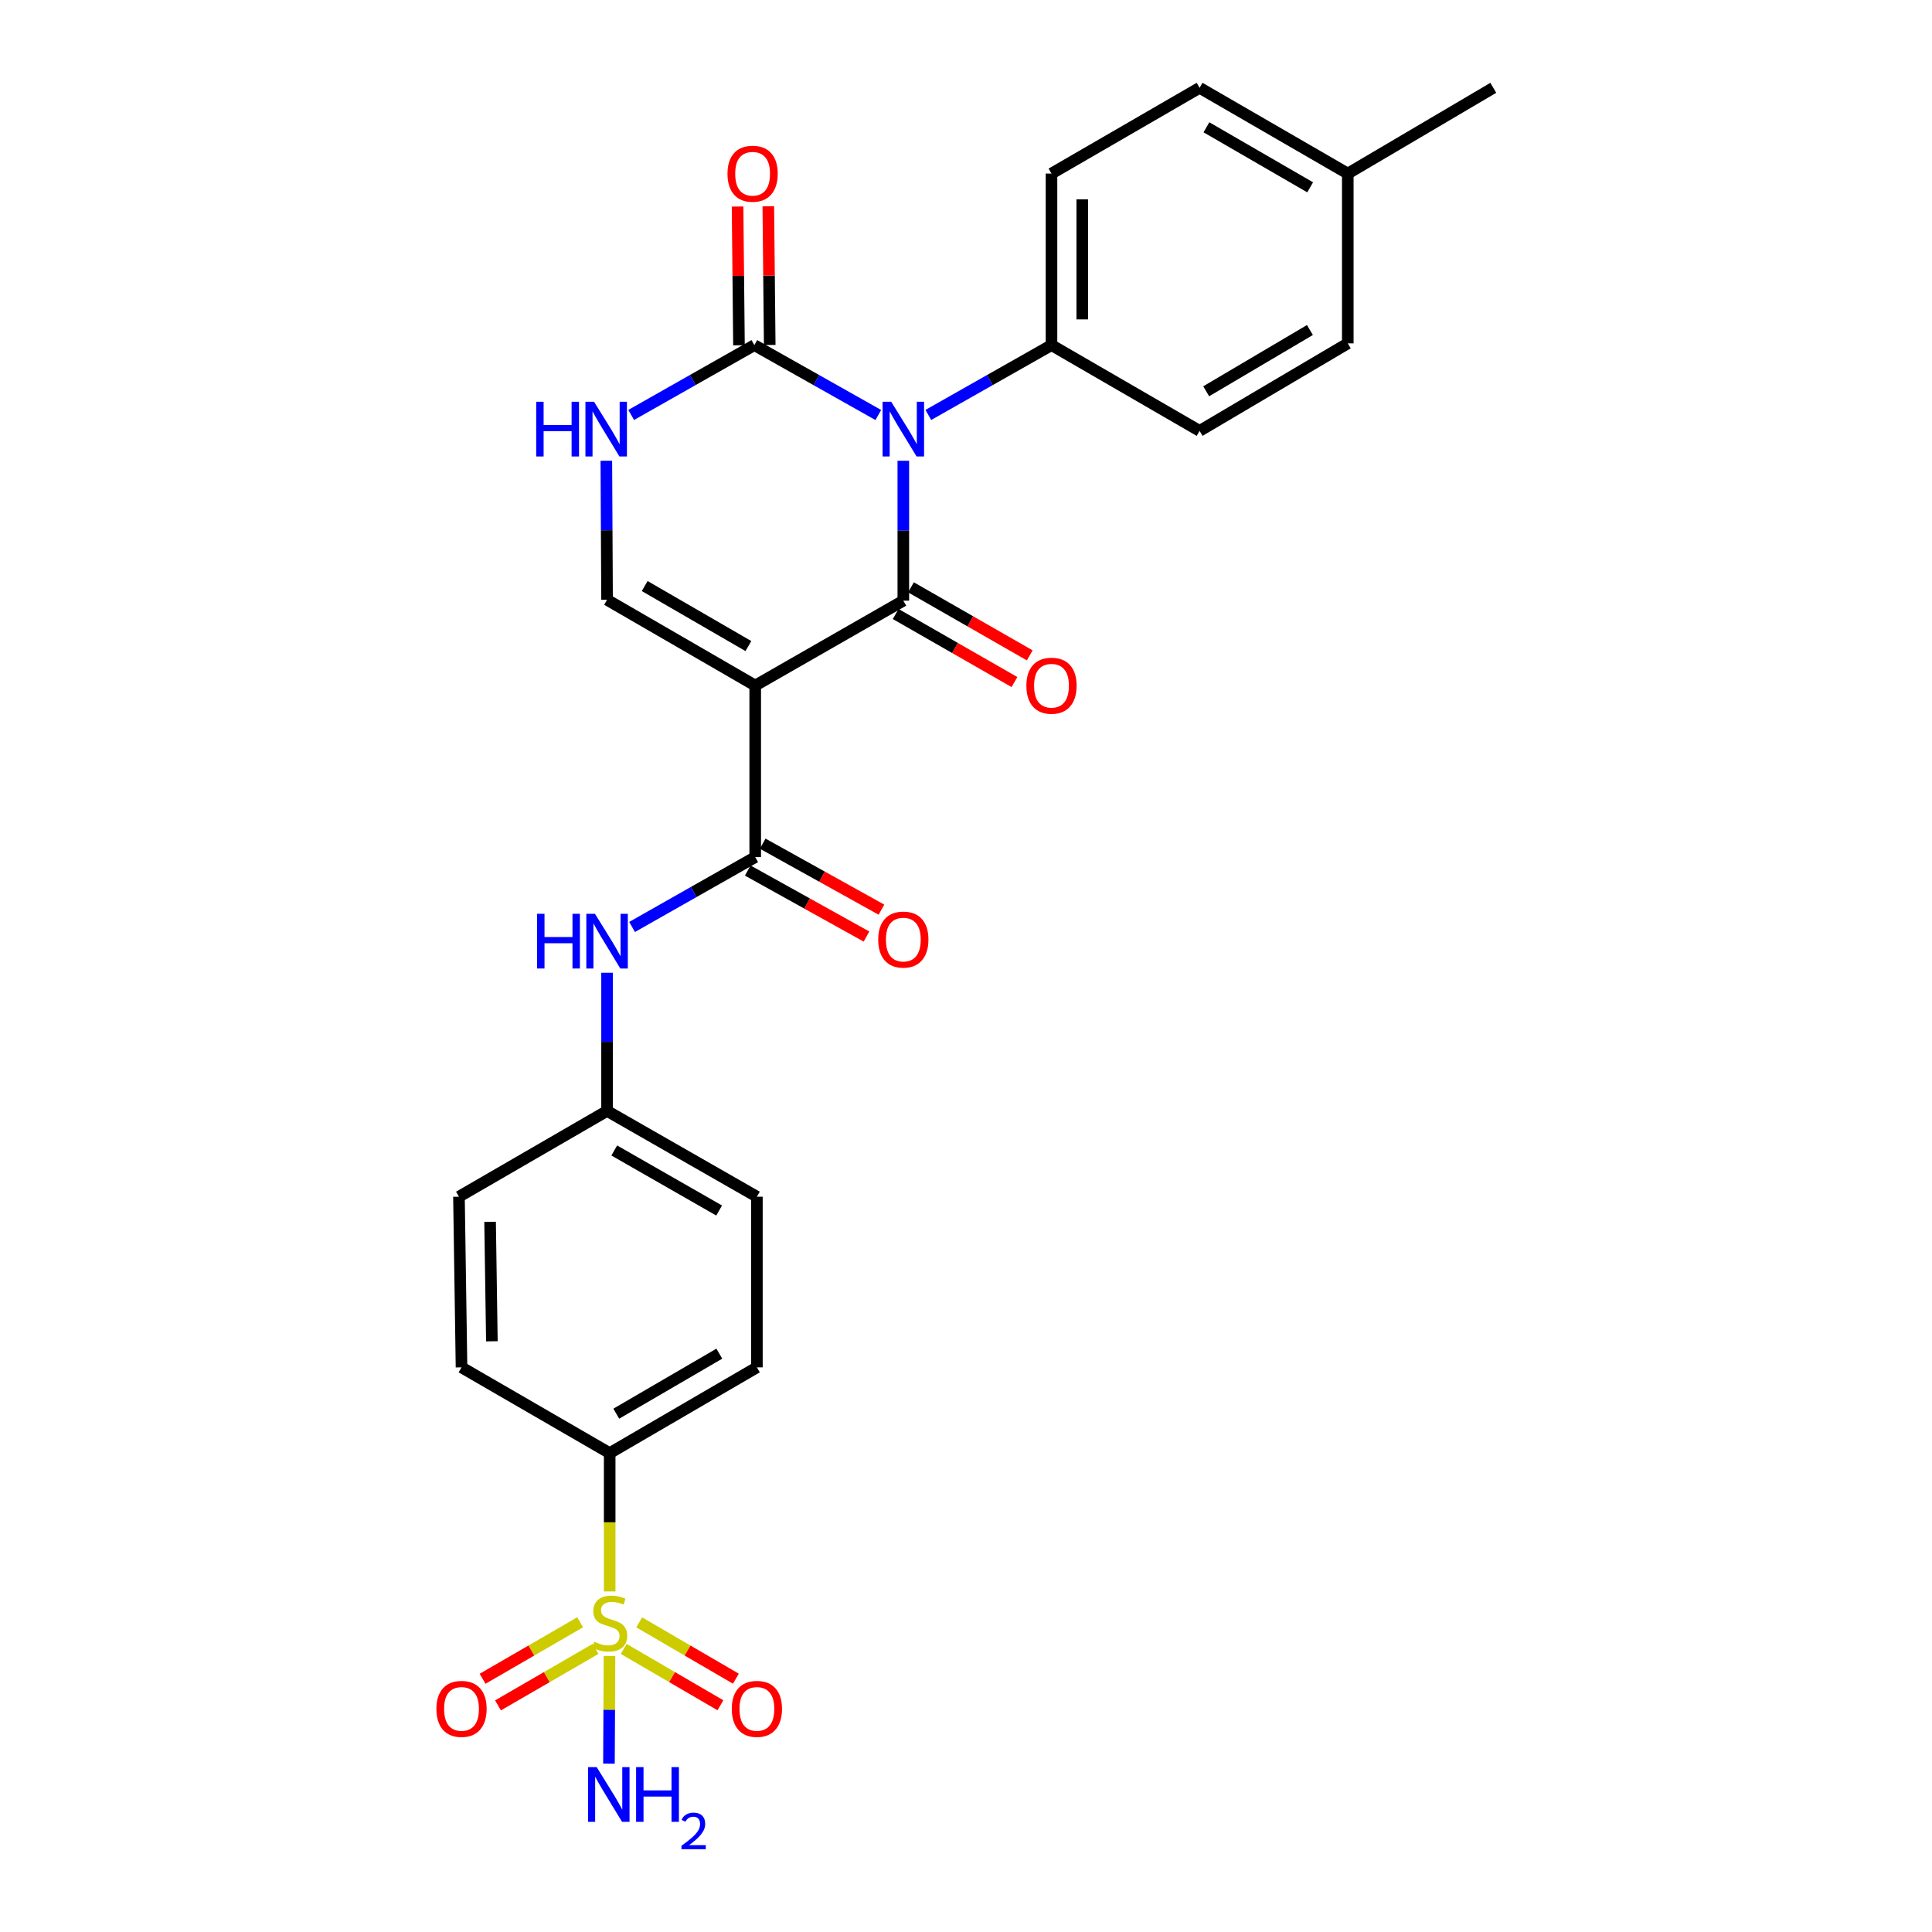 <?xml version='1.0' encoding='iso-8859-1'?>
<svg version='1.1' baseProfile='full'
              xmlns='http://www.w3.org/2000/svg'
                      xmlns:rdkit='http://www.rdkit.org/xml'
                      xmlns:xlink='http://www.w3.org/1999/xlink'
                  xml:space='preserve'
width='1000px' height='1000px' viewBox='0 0 1000 1000'>
<!-- END OF HEADER -->
<rect style='opacity:1.0;fill:#FFFFFF;stroke:none' width='1000' height='1000' x='0' y='0'> </rect>
<path class='bond-0' d='M 467.558,238.493 L 467.558,274.698' style='fill:none;fill-rule:evenodd;stroke:#0000FF;stroke-width:6px;stroke-linecap:butt;stroke-linejoin:miter;stroke-opacity:1' />
<path class='bond-0' d='M 467.558,274.698 L 467.558,310.903' style='fill:none;fill-rule:evenodd;stroke:#000000;stroke-width:6px;stroke-linecap:butt;stroke-linejoin:miter;stroke-opacity:1' />
<path class='bond-3' d='M 454.605,214.81 L 422.527,196.724' style='fill:none;fill-rule:evenodd;stroke:#0000FF;stroke-width:6px;stroke-linecap:butt;stroke-linejoin:miter;stroke-opacity:1' />
<path class='bond-3' d='M 422.527,196.724 L 390.448,178.638' style='fill:none;fill-rule:evenodd;stroke:#000000;stroke-width:6px;stroke-linecap:butt;stroke-linejoin:miter;stroke-opacity:1' />
<path class='bond-8' d='M 480.502,214.776 L 512.376,196.707' style='fill:none;fill-rule:evenodd;stroke:#0000FF;stroke-width:6px;stroke-linecap:butt;stroke-linejoin:miter;stroke-opacity:1' />
<path class='bond-8' d='M 512.376,196.707 L 544.251,178.638' style='fill:none;fill-rule:evenodd;stroke:#000000;stroke-width:6px;stroke-linecap:butt;stroke-linejoin:miter;stroke-opacity:1' />
<path class='bond-1' d='M 467.558,310.903 L 390.899,354.838' style='fill:none;fill-rule:evenodd;stroke:#000000;stroke-width:6px;stroke-linecap:butt;stroke-linejoin:miter;stroke-opacity:1' />
<path class='bond-10' d='M 463.602,317.808 L 494.344,335.419' style='fill:none;fill-rule:evenodd;stroke:#000000;stroke-width:6px;stroke-linecap:butt;stroke-linejoin:miter;stroke-opacity:1' />
<path class='bond-10' d='M 494.344,335.419 L 525.086,353.029' style='fill:none;fill-rule:evenodd;stroke:#FF0000;stroke-width:6px;stroke-linecap:butt;stroke-linejoin:miter;stroke-opacity:1' />
<path class='bond-10' d='M 471.513,303.998 L 502.255,321.609' style='fill:none;fill-rule:evenodd;stroke:#000000;stroke-width:6px;stroke-linecap:butt;stroke-linejoin:miter;stroke-opacity:1' />
<path class='bond-10' d='M 502.255,321.609 L 532.997,339.22' style='fill:none;fill-rule:evenodd;stroke:#FF0000;stroke-width:6px;stroke-linecap:butt;stroke-linejoin:miter;stroke-opacity:1' />
<path class='bond-4' d='M 390.899,354.838 L 390.899,443.636' style='fill:none;fill-rule:evenodd;stroke:#000000;stroke-width:6px;stroke-linecap:butt;stroke-linejoin:miter;stroke-opacity:1' />
<path class='bond-27' d='M 390.899,354.838 L 314.214,310.452' style='fill:none;fill-rule:evenodd;stroke:#000000;stroke-width:6px;stroke-linecap:butt;stroke-linejoin:miter;stroke-opacity:1' />
<path class='bond-27' d='M 387.369,334.405 L 333.69,303.335' style='fill:none;fill-rule:evenodd;stroke:#000000;stroke-width:6px;stroke-linecap:butt;stroke-linejoin:miter;stroke-opacity:1' />
<path class='bond-2' d='M 315.567,823.722 L 315.567,787.928' style='fill:none;fill-rule:evenodd;stroke:#CCCC00;stroke-width:6px;stroke-linecap:butt;stroke-linejoin:miter;stroke-opacity:1' />
<path class='bond-2' d='M 315.567,787.928 L 315.567,752.135' style='fill:none;fill-rule:evenodd;stroke:#000000;stroke-width:6px;stroke-linecap:butt;stroke-linejoin:miter;stroke-opacity:1' />
<path class='bond-11' d='M 322.846,853.49 L 347.864,868.066' style='fill:none;fill-rule:evenodd;stroke:#CCCC00;stroke-width:6px;stroke-linecap:butt;stroke-linejoin:miter;stroke-opacity:1' />
<path class='bond-11' d='M 347.864,868.066 L 372.882,882.642' style='fill:none;fill-rule:evenodd;stroke:#FF0000;stroke-width:6px;stroke-linecap:butt;stroke-linejoin:miter;stroke-opacity:1' />
<path class='bond-11' d='M 330.858,839.739 L 355.876,854.314' style='fill:none;fill-rule:evenodd;stroke:#CCCC00;stroke-width:6px;stroke-linecap:butt;stroke-linejoin:miter;stroke-opacity:1' />
<path class='bond-11' d='M 355.876,854.314 L 380.894,868.89' style='fill:none;fill-rule:evenodd;stroke:#FF0000;stroke-width:6px;stroke-linecap:butt;stroke-linejoin:miter;stroke-opacity:1' />
<path class='bond-12' d='M 300.285,839.692 L 275.035,854.31' style='fill:none;fill-rule:evenodd;stroke:#CCCC00;stroke-width:6px;stroke-linecap:butt;stroke-linejoin:miter;stroke-opacity:1' />
<path class='bond-12' d='M 275.035,854.31 L 249.784,868.928' style='fill:none;fill-rule:evenodd;stroke:#FF0000;stroke-width:6px;stroke-linecap:butt;stroke-linejoin:miter;stroke-opacity:1' />
<path class='bond-12' d='M 308.259,853.466 L 283.009,868.084' style='fill:none;fill-rule:evenodd;stroke:#CCCC00;stroke-width:6px;stroke-linecap:butt;stroke-linejoin:miter;stroke-opacity:1' />
<path class='bond-12' d='M 283.009,868.084 L 257.758,882.702' style='fill:none;fill-rule:evenodd;stroke:#FF0000;stroke-width:6px;stroke-linecap:butt;stroke-linejoin:miter;stroke-opacity:1' />
<path class='bond-15' d='M 315.479,857.139 L 315.334,885.004' style='fill:none;fill-rule:evenodd;stroke:#CCCC00;stroke-width:6px;stroke-linecap:butt;stroke-linejoin:miter;stroke-opacity:1' />
<path class='bond-15' d='M 315.334,885.004 L 315.19,912.868' style='fill:none;fill-rule:evenodd;stroke:#0000FF;stroke-width:6px;stroke-linecap:butt;stroke-linejoin:miter;stroke-opacity:1' />
<path class='bond-6' d='M 390.448,178.638 L 358.574,196.707' style='fill:none;fill-rule:evenodd;stroke:#000000;stroke-width:6px;stroke-linecap:butt;stroke-linejoin:miter;stroke-opacity:1' />
<path class='bond-6' d='M 358.574,196.707 L 326.699,214.776' style='fill:none;fill-rule:evenodd;stroke:#0000FF;stroke-width:6px;stroke-linecap:butt;stroke-linejoin:miter;stroke-opacity:1' />
<path class='bond-13' d='M 398.406,178.558 L 398.041,142.649' style='fill:none;fill-rule:evenodd;stroke:#000000;stroke-width:6px;stroke-linecap:butt;stroke-linejoin:miter;stroke-opacity:1' />
<path class='bond-13' d='M 398.041,142.649 L 397.676,106.74' style='fill:none;fill-rule:evenodd;stroke:#FF0000;stroke-width:6px;stroke-linecap:butt;stroke-linejoin:miter;stroke-opacity:1' />
<path class='bond-13' d='M 382.491,178.719 L 382.126,142.81' style='fill:none;fill-rule:evenodd;stroke:#000000;stroke-width:6px;stroke-linecap:butt;stroke-linejoin:miter;stroke-opacity:1' />
<path class='bond-13' d='M 382.126,142.81 L 381.762,106.901' style='fill:none;fill-rule:evenodd;stroke:#FF0000;stroke-width:6px;stroke-linecap:butt;stroke-linejoin:miter;stroke-opacity:1' />
<path class='bond-7' d='M 390.899,443.636 L 359.029,461.715' style='fill:none;fill-rule:evenodd;stroke:#000000;stroke-width:6px;stroke-linecap:butt;stroke-linejoin:miter;stroke-opacity:1' />
<path class='bond-7' d='M 359.029,461.715 L 327.159,479.794' style='fill:none;fill-rule:evenodd;stroke:#0000FF;stroke-width:6px;stroke-linecap:butt;stroke-linejoin:miter;stroke-opacity:1' />
<path class='bond-14' d='M 387.033,450.591 L 417.766,467.673' style='fill:none;fill-rule:evenodd;stroke:#000000;stroke-width:6px;stroke-linecap:butt;stroke-linejoin:miter;stroke-opacity:1' />
<path class='bond-14' d='M 417.766,467.673 L 448.499,484.755' style='fill:none;fill-rule:evenodd;stroke:#FF0000;stroke-width:6px;stroke-linecap:butt;stroke-linejoin:miter;stroke-opacity:1' />
<path class='bond-14' d='M 394.765,436.68 L 425.498,453.762' style='fill:none;fill-rule:evenodd;stroke:#000000;stroke-width:6px;stroke-linecap:butt;stroke-linejoin:miter;stroke-opacity:1' />
<path class='bond-14' d='M 425.498,453.762 L 456.231,470.844' style='fill:none;fill-rule:evenodd;stroke:#FF0000;stroke-width:6px;stroke-linecap:butt;stroke-linejoin:miter;stroke-opacity:1' />
<path class='bond-5' d='M 314.214,310.452 L 314.027,274.467' style='fill:none;fill-rule:evenodd;stroke:#000000;stroke-width:6px;stroke-linecap:butt;stroke-linejoin:miter;stroke-opacity:1' />
<path class='bond-5' d='M 314.027,274.467 L 313.84,238.482' style='fill:none;fill-rule:evenodd;stroke:#0000FF;stroke-width:6px;stroke-linecap:butt;stroke-linejoin:miter;stroke-opacity:1' />
<path class='bond-20' d='M 314.214,503.494 L 314.214,539.255' style='fill:none;fill-rule:evenodd;stroke:#0000FF;stroke-width:6px;stroke-linecap:butt;stroke-linejoin:miter;stroke-opacity:1' />
<path class='bond-20' d='M 314.214,539.255 L 314.214,575.016' style='fill:none;fill-rule:evenodd;stroke:#000000;stroke-width:6px;stroke-linecap:butt;stroke-linejoin:miter;stroke-opacity:1' />
<path class='bond-16' d='M 544.251,178.638 L 544.251,89.84' style='fill:none;fill-rule:evenodd;stroke:#000000;stroke-width:6px;stroke-linecap:butt;stroke-linejoin:miter;stroke-opacity:1' />
<path class='bond-16' d='M 560.167,165.319 L 560.167,103.16' style='fill:none;fill-rule:evenodd;stroke:#000000;stroke-width:6px;stroke-linecap:butt;stroke-linejoin:miter;stroke-opacity:1' />
<path class='bond-17' d='M 544.251,178.638 L 620.91,223.024' style='fill:none;fill-rule:evenodd;stroke:#000000;stroke-width:6px;stroke-linecap:butt;stroke-linejoin:miter;stroke-opacity:1' />
<path class='bond-9' d='M 315.567,752.135 L 391.766,707.74' style='fill:none;fill-rule:evenodd;stroke:#000000;stroke-width:6px;stroke-linecap:butt;stroke-linejoin:miter;stroke-opacity:1' />
<path class='bond-9' d='M 318.985,731.724 L 372.324,700.648' style='fill:none;fill-rule:evenodd;stroke:#000000;stroke-width:6px;stroke-linecap:butt;stroke-linejoin:miter;stroke-opacity:1' />
<path class='bond-29' d='M 315.567,752.135 L 238.882,707.74' style='fill:none;fill-rule:evenodd;stroke:#000000;stroke-width:6px;stroke-linecap:butt;stroke-linejoin:miter;stroke-opacity:1' />
<path class='bond-24' d='M 544.251,89.84 L 620.91,45.455' style='fill:none;fill-rule:evenodd;stroke:#000000;stroke-width:6px;stroke-linecap:butt;stroke-linejoin:miter;stroke-opacity:1' />
<path class='bond-23' d='M 620.91,223.024 L 697.612,177.728' style='fill:none;fill-rule:evenodd;stroke:#000000;stroke-width:6px;stroke-linecap:butt;stroke-linejoin:miter;stroke-opacity:1' />
<path class='bond-23' d='M 624.322,202.526 L 678.014,170.818' style='fill:none;fill-rule:evenodd;stroke:#000000;stroke-width:6px;stroke-linecap:butt;stroke-linejoin:miter;stroke-opacity:1' />
<path class='bond-18' d='M 391.766,707.74 L 391.766,619.41' style='fill:none;fill-rule:evenodd;stroke:#000000;stroke-width:6px;stroke-linecap:butt;stroke-linejoin:miter;stroke-opacity:1' />
<path class='bond-19' d='M 238.882,707.74 L 237.556,619.41' style='fill:none;fill-rule:evenodd;stroke:#000000;stroke-width:6px;stroke-linecap:butt;stroke-linejoin:miter;stroke-opacity:1' />
<path class='bond-19' d='M 254.597,694.252 L 253.669,632.421' style='fill:none;fill-rule:evenodd;stroke:#000000;stroke-width:6px;stroke-linecap:butt;stroke-linejoin:miter;stroke-opacity:1' />
<path class='bond-21' d='M 314.214,575.016 L 237.556,619.41' style='fill:none;fill-rule:evenodd;stroke:#000000;stroke-width:6px;stroke-linecap:butt;stroke-linejoin:miter;stroke-opacity:1' />
<path class='bond-22' d='M 314.214,575.016 L 391.766,619.41' style='fill:none;fill-rule:evenodd;stroke:#000000;stroke-width:6px;stroke-linecap:butt;stroke-linejoin:miter;stroke-opacity:1' />
<path class='bond-22' d='M 317.94,595.487 L 372.226,626.563' style='fill:none;fill-rule:evenodd;stroke:#000000;stroke-width:6px;stroke-linecap:butt;stroke-linejoin:miter;stroke-opacity:1' />
<path class='bond-25' d='M 697.612,177.728 L 697.612,89.84' style='fill:none;fill-rule:evenodd;stroke:#000000;stroke-width:6px;stroke-linecap:butt;stroke-linejoin:miter;stroke-opacity:1' />
<path class='bond-28' d='M 620.91,45.455 L 697.612,89.84' style='fill:none;fill-rule:evenodd;stroke:#000000;stroke-width:6px;stroke-linecap:butt;stroke-linejoin:miter;stroke-opacity:1' />
<path class='bond-28' d='M 624.444,65.888 L 678.136,96.957' style='fill:none;fill-rule:evenodd;stroke:#000000;stroke-width:6px;stroke-linecap:butt;stroke-linejoin:miter;stroke-opacity:1' />
<path class='bond-26' d='M 697.612,89.84 L 772.927,45.455' style='fill:none;fill-rule:evenodd;stroke:#000000;stroke-width:6px;stroke-linecap:butt;stroke-linejoin:miter;stroke-opacity:1' />
<path  class='atom-0' d='M 461.298 207.954
L 470.578 222.954
Q 471.498 224.434, 472.978 227.114
Q 474.458 229.794, 474.538 229.954
L 474.538 207.954
L 478.298 207.954
L 478.298 236.274
L 474.418 236.274
L 464.458 219.874
Q 463.298 217.954, 462.058 215.754
Q 460.858 213.554, 460.498 212.874
L 460.498 236.274
L 456.818 236.274
L 456.818 207.954
L 461.298 207.954
' fill='#0000FF'/>
<path  class='atom-3' d='M 307.567 849.76
Q 307.887 849.88, 309.207 850.44
Q 310.527 851, 311.967 851.36
Q 313.447 851.68, 314.887 851.68
Q 317.567 851.68, 319.127 850.4
Q 320.687 849.08, 320.687 846.8
Q 320.687 845.24, 319.887 844.28
Q 319.127 843.32, 317.927 842.8
Q 316.727 842.28, 314.727 841.68
Q 312.207 840.92, 310.687 840.2
Q 309.207 839.48, 308.127 837.96
Q 307.087 836.44, 307.087 833.88
Q 307.087 830.32, 309.487 828.12
Q 311.927 825.92, 316.727 825.92
Q 320.007 825.92, 323.727 827.48
L 322.807 830.56
Q 319.407 829.16, 316.847 829.16
Q 314.087 829.16, 312.567 830.32
Q 311.047 831.44, 311.087 833.4
Q 311.087 834.92, 311.847 835.84
Q 312.647 836.76, 313.767 837.28
Q 314.927 837.8, 316.847 838.4
Q 319.407 839.2, 320.927 840
Q 322.447 840.8, 323.527 842.44
Q 324.647 844.04, 324.647 846.8
Q 324.647 850.72, 322.007 852.84
Q 319.407 854.92, 315.047 854.92
Q 312.527 854.92, 310.607 854.36
Q 308.727 853.84, 306.487 852.92
L 307.567 849.76
' fill='#CCCC00'/>
<path  class='atom-7' d='M 277.535 207.954
L 281.375 207.954
L 281.375 219.994
L 295.855 219.994
L 295.855 207.954
L 299.695 207.954
L 299.695 236.274
L 295.855 236.274
L 295.855 223.194
L 281.375 223.194
L 281.375 236.274
L 277.535 236.274
L 277.535 207.954
' fill='#0000FF'/>
<path  class='atom-7' d='M 307.495 207.954
L 316.775 222.954
Q 317.695 224.434, 319.175 227.114
Q 320.655 229.794, 320.735 229.954
L 320.735 207.954
L 324.495 207.954
L 324.495 236.274
L 320.615 236.274
L 310.655 219.874
Q 309.495 217.954, 308.255 215.754
Q 307.055 213.554, 306.695 212.874
L 306.695 236.274
L 303.015 236.274
L 303.015 207.954
L 307.495 207.954
' fill='#0000FF'/>
<path  class='atom-8' d='M 277.994 472.977
L 281.834 472.977
L 281.834 485.017
L 296.314 485.017
L 296.314 472.977
L 300.154 472.977
L 300.154 501.297
L 296.314 501.297
L 296.314 488.217
L 281.834 488.217
L 281.834 501.297
L 277.994 501.297
L 277.994 472.977
' fill='#0000FF'/>
<path  class='atom-8' d='M 307.954 472.977
L 317.234 487.977
Q 318.154 489.457, 319.634 492.137
Q 321.114 494.817, 321.194 494.977
L 321.194 472.977
L 324.954 472.977
L 324.954 501.297
L 321.074 501.297
L 311.114 484.897
Q 309.954 482.977, 308.714 480.777
Q 307.514 478.577, 307.154 477.897
L 307.154 501.297
L 303.474 501.297
L 303.474 472.977
L 307.954 472.977
' fill='#0000FF'/>
<path  class='atom-11' d='M 531.251 354.918
Q 531.251 348.118, 534.611 344.318
Q 537.971 340.518, 544.251 340.518
Q 550.531 340.518, 553.891 344.318
Q 557.251 348.118, 557.251 354.918
Q 557.251 361.798, 553.851 365.718
Q 550.451 369.598, 544.251 369.598
Q 538.011 369.598, 534.611 365.718
Q 531.251 361.838, 531.251 354.918
M 544.251 366.398
Q 548.571 366.398, 550.891 363.518
Q 553.251 360.598, 553.251 354.918
Q 553.251 349.358, 550.891 346.558
Q 548.571 343.718, 544.251 343.718
Q 539.931 343.718, 537.571 346.518
Q 535.251 349.318, 535.251 354.918
Q 535.251 360.638, 537.571 363.518
Q 539.931 366.398, 544.251 366.398
' fill='#FF0000'/>
<path  class='atom-12' d='M 378.766 884.514
Q 378.766 877.714, 382.126 873.914
Q 385.486 870.114, 391.766 870.114
Q 398.046 870.114, 401.406 873.914
Q 404.766 877.714, 404.766 884.514
Q 404.766 891.394, 401.366 895.314
Q 397.966 899.194, 391.766 899.194
Q 385.526 899.194, 382.126 895.314
Q 378.766 891.434, 378.766 884.514
M 391.766 895.994
Q 396.086 895.994, 398.406 893.114
Q 400.766 890.194, 400.766 884.514
Q 400.766 878.954, 398.406 876.154
Q 396.086 873.314, 391.766 873.314
Q 387.446 873.314, 385.086 876.114
Q 382.766 878.914, 382.766 884.514
Q 382.766 890.234, 385.086 893.114
Q 387.446 895.994, 391.766 895.994
' fill='#FF0000'/>
<path  class='atom-13' d='M 225.882 884.514
Q 225.882 877.714, 229.242 873.914
Q 232.602 870.114, 238.882 870.114
Q 245.162 870.114, 248.522 873.914
Q 251.882 877.714, 251.882 884.514
Q 251.882 891.394, 248.482 895.314
Q 245.082 899.194, 238.882 899.194
Q 232.642 899.194, 229.242 895.314
Q 225.882 891.434, 225.882 884.514
M 238.882 895.994
Q 243.202 895.994, 245.522 893.114
Q 247.882 890.194, 247.882 884.514
Q 247.882 878.954, 245.522 876.154
Q 243.202 873.314, 238.882 873.314
Q 234.562 873.314, 232.202 876.114
Q 229.882 878.914, 229.882 884.514
Q 229.882 890.234, 232.202 893.114
Q 234.562 895.994, 238.882 895.994
' fill='#FF0000'/>
<path  class='atom-14' d='M 376.547 89.92
Q 376.547 83.12, 379.907 79.32
Q 383.267 75.52, 389.547 75.52
Q 395.827 75.52, 399.187 79.32
Q 402.547 83.12, 402.547 89.92
Q 402.547 96.8, 399.147 100.72
Q 395.747 104.6, 389.547 104.6
Q 383.307 104.6, 379.907 100.72
Q 376.547 96.84, 376.547 89.92
M 389.547 101.4
Q 393.867 101.4, 396.187 98.52
Q 398.547 95.6, 398.547 89.92
Q 398.547 84.36, 396.187 81.56
Q 393.867 78.72, 389.547 78.72
Q 385.227 78.72, 382.867 81.52
Q 380.547 84.32, 380.547 89.92
Q 380.547 95.64, 382.867 98.52
Q 385.227 101.4, 389.547 101.4
' fill='#FF0000'/>
<path  class='atom-15' d='M 454.558 486.324
Q 454.558 479.524, 457.918 475.724
Q 461.278 471.924, 467.558 471.924
Q 473.838 471.924, 477.198 475.724
Q 480.558 479.524, 480.558 486.324
Q 480.558 493.204, 477.158 497.124
Q 473.758 501.004, 467.558 501.004
Q 461.318 501.004, 457.918 497.124
Q 454.558 493.244, 454.558 486.324
M 467.558 497.804
Q 471.878 497.804, 474.198 494.924
Q 476.558 492.004, 476.558 486.324
Q 476.558 480.764, 474.198 477.964
Q 471.878 475.124, 467.558 475.124
Q 463.238 475.124, 460.878 477.924
Q 458.558 480.724, 458.558 486.324
Q 458.558 492.044, 460.878 494.924
Q 463.238 497.804, 467.558 497.804
' fill='#FF0000'/>
<path  class='atom-16' d='M 308.848 914.66
L 318.128 929.66
Q 319.048 931.14, 320.528 933.82
Q 322.008 936.5, 322.088 936.66
L 322.088 914.66
L 325.848 914.66
L 325.848 942.98
L 321.968 942.98
L 312.008 926.58
Q 310.848 924.66, 309.608 922.46
Q 308.408 920.26, 308.048 919.58
L 308.048 942.98
L 304.368 942.98
L 304.368 914.66
L 308.848 914.66
' fill='#0000FF'/>
<path  class='atom-16' d='M 329.248 914.66
L 333.088 914.66
L 333.088 926.7
L 347.568 926.7
L 347.568 914.66
L 351.408 914.66
L 351.408 942.98
L 347.568 942.98
L 347.568 929.9
L 333.088 929.9
L 333.088 942.98
L 329.248 942.98
L 329.248 914.66
' fill='#0000FF'/>
<path  class='atom-16' d='M 352.78 941.986
Q 353.467 940.218, 355.104 939.241
Q 356.74 938.238, 359.011 938.238
Q 361.836 938.238, 363.42 939.769
Q 365.004 941.3, 365.004 944.019
Q 365.004 946.791, 362.944 949.378
Q 360.912 951.966, 356.688 955.028
L 365.32 955.028
L 365.32 957.14
L 352.728 957.14
L 352.728 955.371
Q 356.212 952.89, 358.272 951.042
Q 360.357 949.194, 361.36 947.53
Q 362.364 945.867, 362.364 944.151
Q 362.364 942.356, 361.466 941.353
Q 360.568 940.35, 359.011 940.35
Q 357.506 940.35, 356.503 940.957
Q 355.5 941.564, 354.787 942.91
L 352.78 941.986
' fill='#0000FF'/>
</svg>

